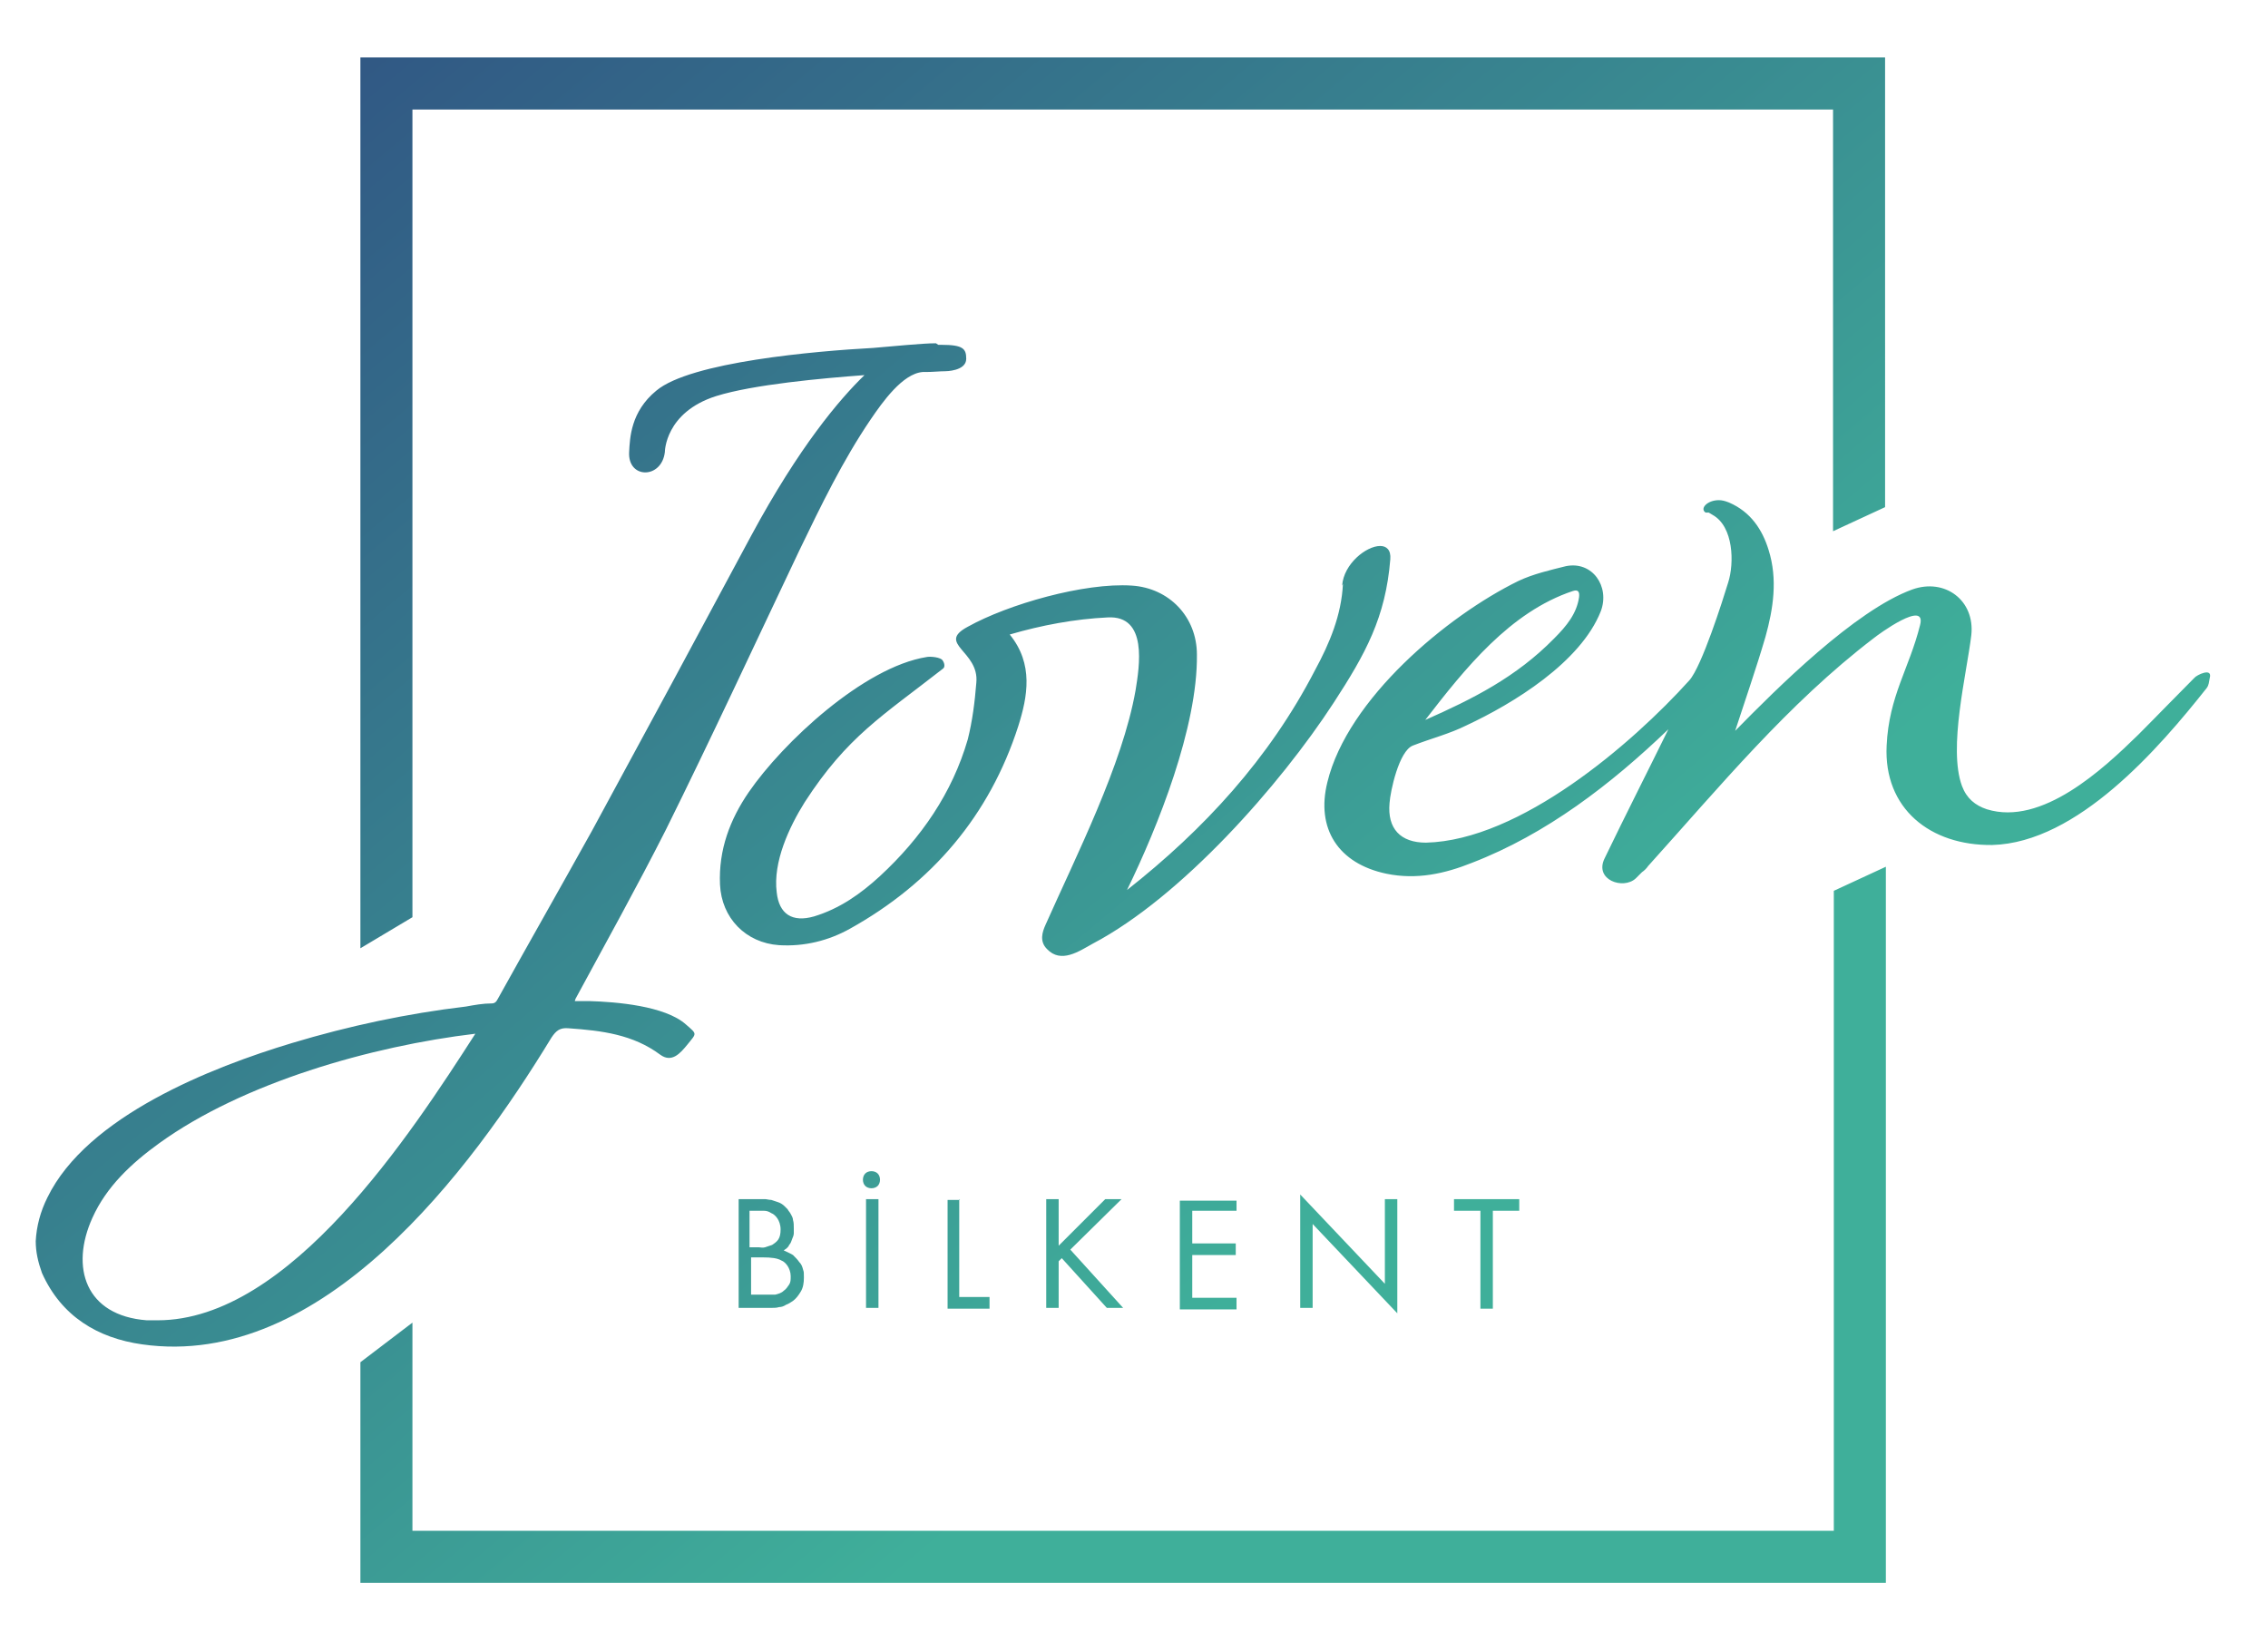 <svg xmlns="http://www.w3.org/2000/svg" xmlns:xlink="http://www.w3.org/1999/xlink" id="Layer_1" viewBox="0 0 292 210"><defs><style>      .st0 {        fill: url(#Adsız_degrade);      }    </style><linearGradient id="Ads&#x131;z_degrade" data-name="Ads&#x131;z degrade" x1=".5" y1="275" x2="178.3" y2="63.1" gradientTransform="translate(0 214) scale(1 -1)" gradientUnits="userSpaceOnUse"><stop offset="0" stop-color="#2b347b"></stop><stop offset="1" stop-color="#3faf9a"></stop></linearGradient></defs><path class="st0" d="M172.9,75.2c-.2,4-1.7,7.6-3.6,11.1-5.9,11.4-14.3,20.5-24.2,28.3,4-8.2,9.1-21,9-30.3,0-4.9-3.6-8.6-8.4-8.9-6.1-.4-15.9,2.4-21.1,5.3-4.1,2.2,1.5,3.1,1.1,7.2-.2,2.5-.5,4.9-1.1,7.3-2,6.9-6,12.7-11.3,17.6-2.5,2.3-5.2,4.2-8.5,5.2-2.8.8-4.5-.3-4.8-3.1-.5-3.9,1.6-8.4,3.6-11.6,5.5-8.5,10-11.1,17.8-17.2.3-.2.2-.7,0-1-.2-.5-1.7-.6-2.1-.5-8.1,1.3-18.5,11-22.9,17.4-2.4,3.5-3.9,7.4-3.7,11.9.2,4.3,3.3,7.5,7.6,7.8,3.3.2,6.4-.6,9.1-2.1,10.6-5.9,18-14.6,21.7-26.1,1.2-3.8,2-8-1.1-11.8,4.1-1.2,8.4-2,12.6-2.2,5.2-.3,4.1,6.3,3.6,9.4-1.7,9.6-7.6,21.2-11.6,30.2-.4.9-.8,2.1.2,3.1,1.8,1.9,4.1.3,5.9-.7,11.4-6,24.1-20.4,31-31,4.1-6.3,6.7-11,7.3-18.5.1-1.2-.5-1.7-1.3-1.7-1.8,0-4.7,2.3-4.9,5.1M202.5,76.1c.6-.2.9,0,.8.8-.3,2.1-1.6,3.7-3.2,5.3-4.9,5-10.5,7.8-16.6,10.5,5.1-6.6,10.9-13.9,19-16.6M220,66l.5.3c2.7,1.5,2.8,6.2,2,8.7-.7,2.3-3.4,10.8-5,12.6-7.4,8.2-21.8,20.6-33.9,20.9-3.3,0-5-1.8-4.7-5.1.1-1.5,1.2-6.7,3-7.4,2.3-.9,4.7-1.5,6.9-2.6,6-2.8,14.7-8.1,17.3-14.7,1.2-3.2-1.1-6.5-4.5-5.8-2,.5-4.2,1-6.1,1.9-9.2,4.5-22,15.2-24.6,25.9-1.5,6,1.4,10.5,7.6,11.8,3.9.8,7.5,0,11-1.4,9.6-3.7,17.9-10.1,25.3-17.2-2.7,5.5-5.5,11-8.2,16.6-1.4,2.8,2.4,4.1,4,2.6l.8-.8c.3-.2.6-.5.8-.8,9.2-10.2,18-20.9,29-29.3.6-.5,6.9-5.1,6-1.7-1.4,5.6-4,9.1-4.3,15.5-.4,8.1,5.6,12.9,13.6,12.8,11-.3,21.5-12.5,27.6-20.2.3-.4.3-.8.4-1.3.4-1.4-1.7-.4-2,0-2.4,2.4-4.8,4.9-7.2,7.3-4.5,4.4-12.4,11.8-19.5,9.6-1.5-.5-2.6-1.4-3.2-3-1.8-4.9.6-14.4,1.2-19.4.5-4.5-3.4-7.4-7.6-5.9-7.4,2.7-17.5,12.8-22.8,18.2,1.3-4,2.7-8,3.9-12.1,1-3.6,1.6-7.4.4-11.2-.8-2.6-2.3-4.9-5.1-6.1-.5-.2-.9-.3-1.3-.3-1.5,0-2.5,1.1-1.7,1.6M18.9,170c-7.9-.6-9.9-6.8-7-13.2,1.8-4,5-7,8.6-9.6,10.8-7.8,27.3-12.5,40.7-14.1-8.3,12.9-23.9,36.9-40.9,36.9s-.9,0-1.3,0M120.5,44.2c-1.8,0-5.6.4-8.1.6-7.4.4-23.5,1.8-27.9,5.5-3.3,2.7-3.4,6.1-3.5,7.9-.2,3.5,4.2,3.5,4.6,0,0,0,0-5.1,6.6-7.2,4.8-1.5,13.7-2.3,19.1-2.7-3.2,3.1-8.4,9.2-14.6,20.7-6.8,12.7-13.6,25.3-20.5,38-4,7.2-8.1,14.4-12.1,21.6-.2.4-.4.6-.8.6-1.1,0-2.2.2-3.3.4-7.6.9-15.1,2.5-22.4,4.7-10.3,3.1-26.4,9.4-31.5,19.9-.9,1.8-1.4,3.7-1.5,5.6h0c0,1.4.3,2.7.8,4.1,2.5,5.6,7.2,8.4,12.9,9.2,23.2,3.3,42.3-22.4,52.7-39.5.6-.9,1.1-1.3,2.2-1.2,4.3.3,8.3.8,11.8,3.4,1.5,1.1,2.6-.2,3.5-1.3,1.2-1.5,1.3-1.3-.2-2.6-2.7-2.4-9-2.9-12.4-3h-1.9c0,0,.1-.3.1-.3,3.9-7.2,7.9-14.4,11.6-21.7,5.9-11.9,11.5-24,17.2-36,2.8-5.8,5.6-11.6,9.2-16.9,1.5-2.2,4.1-5.9,6.7-6.1.1,0,.2,0,.4,0,.9,0,1.8-.1,2.5-.1,0,0,2.7,0,2.7-1.6,0-1.3-.4-1.8-3.2-1.8h-.4M236.1,114.7v82.4H53.1v-26.8l-6.7,5.1v28.4h196.4v-92.2l-6.7,3.1h0ZM46.4,7.4v114.7l6.7-4V14.1h182.9v54.3l6.7-3.1V7.4H46.4ZM96.6,161.9h1.6c1.1,0,1.9.1,2.4.4.3.1.6.4.8.7s.4.8.4,1.3,0,.8-.2,1.1c-.2.3-.4.6-.7.8-.3.3-.7.4-1.1.5-.4,0-.9,0-1.3,0h-1.8v-5h0ZM96.6,155.9h1.2c.1,0,.3,0,.6,0,.3,0,.6.1.9.3.3.1.6.4.8.7.2.3.4.8.4,1.4s-.1,1-.3,1.3c-.2.3-.5.5-.8.7-.3.1-.6.2-.9.3s-.6,0-.8,0h-1.2v-4.7h0ZM95.1,154.4v14h3.5c.2,0,.5,0,.8,0,.3,0,.6,0,.9-.1.3,0,.6-.1.9-.3.3-.1.6-.3.9-.5.4-.3.7-.7,1-1.2s.4-1.1.4-1.8,0-.7-.1-1c-.1-.4-.2-.7-.5-1-.2-.3-.5-.6-.8-.9-.3-.2-.8-.4-1.2-.6.3-.2.6-.4.7-.7.2-.2.3-.5.4-.8.1-.2.2-.5.2-.7s0-.4,0-.6c0-.4,0-.8-.1-1.1,0-.3-.2-.6-.3-.8-.1-.2-.3-.4-.4-.6-.1-.1-.3-.3-.4-.4-.2-.2-.5-.4-.8-.5-.3-.1-.6-.2-.9-.3-.3,0-.6-.1-.8-.1-.3,0-.5,0-.7,0h-2.5,0ZM111.5,168.4h1.6v-14h-1.6v14ZM111.4,151.1c-.2.2-.3.5-.3.8s.1.6.3.8.5.3.8.3.6-.1.8-.3c.2-.2.3-.5.3-.8s-.1-.6-.3-.8-.5-.3-.8-.3-.6.1-.8.3M123.5,154.4v12.6h3.9v1.5h-5.4v-14h1.6ZM136.3,160.4l6-6h2.1l-6.6,6.5,6.8,7.5h-2.1l-5.8-6.4-.4.4v6h-1.6v-14h1.6v6h0ZM159.2,155.9h-5.7v4.2h5.6v1.5h-5.6v5.5h5.7v1.5h-7.3v-14h7.3v1.5h0ZM167.4,168.4v-14.6l10.9,11.5v-10.9h1.6v14.7l-10.9-11.5v10.8h-1.6ZM192.2,155.9v12.6h-1.6v-12.6h-3.4v-1.5h8.4v1.5h-3.4Z"></path></svg>